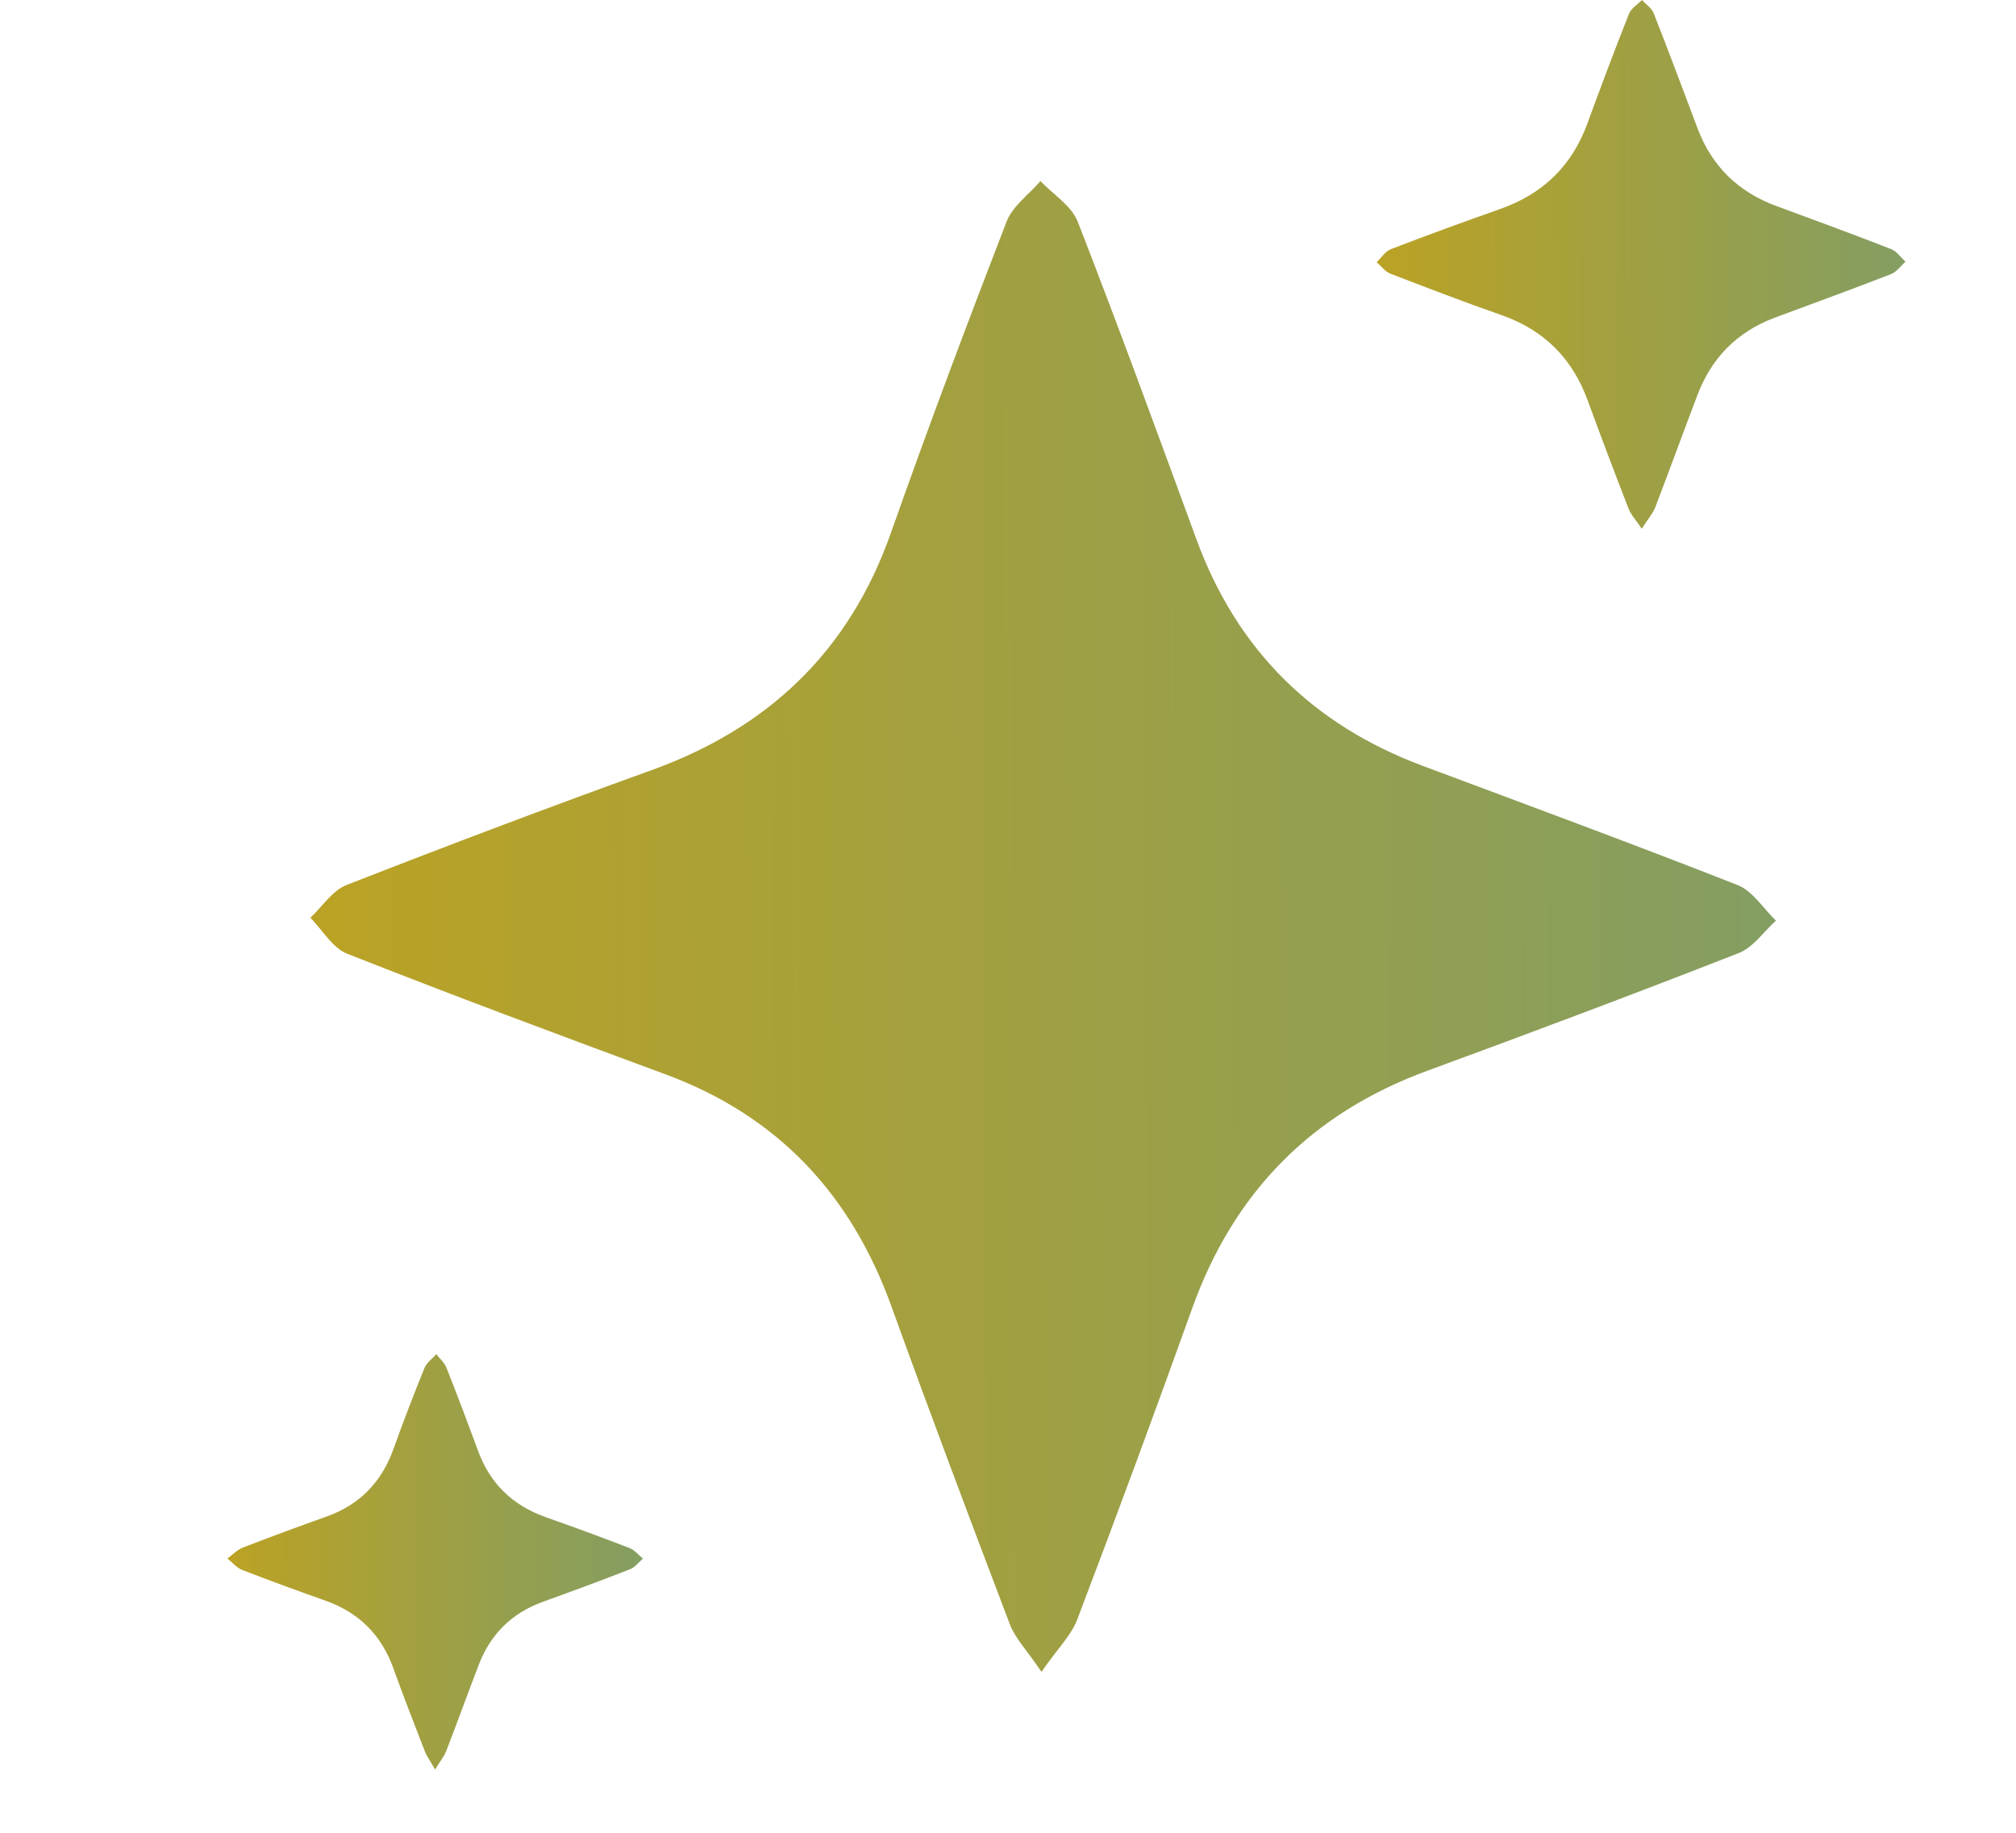 <svg width="22" height="20" viewBox="0 0 22 20" fill="none" xmlns="http://www.w3.org/2000/svg">
<path d="M11.366 18.245C11.199 17.998 11.077 17.875 11.021 17.727C10.582 16.573 10.147 15.417 9.728 14.256C9.287 13.033 8.488 12.178 7.269 11.726C6.106 11.296 4.942 10.863 3.788 10.407C3.629 10.344 3.519 10.149 3.387 10.015C3.517 9.893 3.627 9.718 3.781 9.658C4.884 9.226 5.994 8.807 7.108 8.405C8.381 7.946 9.266 7.111 9.723 5.813C10.124 4.675 10.549 3.545 10.984 2.419C11.049 2.249 11.228 2.123 11.354 1.976C11.493 2.122 11.693 2.245 11.761 2.419C12.209 3.569 12.632 4.728 13.057 5.887C13.501 7.098 14.331 7.911 15.525 8.357C16.674 8.787 17.823 9.21 18.964 9.659C19.127 9.723 19.242 9.914 19.38 10.046C19.246 10.168 19.131 10.339 18.975 10.4C17.846 10.842 16.711 11.268 15.572 11.686C14.313 12.149 13.463 13.009 13.009 14.28C12.602 15.415 12.184 16.547 11.755 17.674C11.691 17.844 11.547 17.983 11.366 18.243V18.245Z" fill="url(#paint0_linear_11_76307)"/>
<path d="M4.748 19.31C4.693 19.212 4.656 19.163 4.635 19.108C4.518 18.808 4.402 18.508 4.293 18.206C4.163 17.845 3.921 17.599 3.557 17.469C3.251 17.36 2.946 17.25 2.644 17.132C2.583 17.109 2.536 17.05 2.482 17.007C2.538 16.966 2.589 16.911 2.652 16.887C2.954 16.77 3.258 16.658 3.564 16.549C3.93 16.419 4.166 16.169 4.295 15.809C4.401 15.513 4.514 15.219 4.632 14.928C4.656 14.87 4.717 14.827 4.762 14.777C4.799 14.826 4.85 14.87 4.872 14.925C4.99 15.224 5.104 15.525 5.215 15.827C5.346 16.188 5.593 16.428 5.958 16.557C6.263 16.664 6.568 16.776 6.87 16.893C6.926 16.915 6.968 16.968 7.016 17.008C6.97 17.047 6.931 17.102 6.878 17.123C6.562 17.247 6.244 17.364 5.926 17.479C5.584 17.602 5.353 17.833 5.225 18.166C5.104 18.48 4.99 18.796 4.869 19.11C4.847 19.165 4.807 19.213 4.748 19.31V19.31Z" fill="url(#paint1_linear_11_76307)"/>
<path d="M17.916 5.77C17.849 5.669 17.797 5.616 17.773 5.553C17.62 5.16 17.471 4.765 17.326 4.37C17.159 3.912 16.851 3.601 16.384 3.438C15.977 3.296 15.574 3.141 15.172 2.986C15.115 2.964 15.072 2.903 15.023 2.861C15.075 2.812 15.117 2.743 15.178 2.719C15.575 2.566 15.973 2.421 16.373 2.28C16.837 2.116 17.152 1.811 17.321 1.352C17.468 0.95 17.619 0.548 17.777 0.15C17.8 0.091 17.87 0.049 17.919 0C17.962 0.048 18.024 0.088 18.046 0.144C18.211 0.562 18.367 0.983 18.526 1.403C18.682 1.816 18.97 2.096 19.387 2.249C19.805 2.403 20.222 2.556 20.637 2.718C20.698 2.741 20.742 2.809 20.794 2.856C20.741 2.903 20.696 2.969 20.634 2.992C20.213 3.156 19.788 3.31 19.364 3.468C18.955 3.622 18.677 3.906 18.524 4.31C18.369 4.716 18.221 5.125 18.065 5.532C18.038 5.602 17.985 5.662 17.916 5.77Z" fill="url(#paint2_linear_11_76307)"/>
<defs>
<linearGradient id="paint0_linear_11_76307" x1="3.598" y1="10.11" x2="19.379" y2="10.054" gradientUnits="userSpaceOnUse">
<stop stop-color="#BAA225"/>
<stop offset="1" stop-color="#849E62"/>
</linearGradient>
<linearGradient id="paint1_linear_11_76307" x1="2.542" y1="17.044" x2="7.016" y2="17.027" gradientUnits="userSpaceOnUse">
<stop stop-color="#BAA225"/>
<stop offset="1" stop-color="#849E62"/>
</linearGradient>
<linearGradient id="paint2_linear_11_76307" x1="15.1" y1="2.885" x2="20.793" y2="2.864" gradientUnits="userSpaceOnUse">
<stop stop-color="#BAA225"/>
<stop offset="1" stop-color="#849E62"/>
</linearGradient>
</defs>
</svg>
